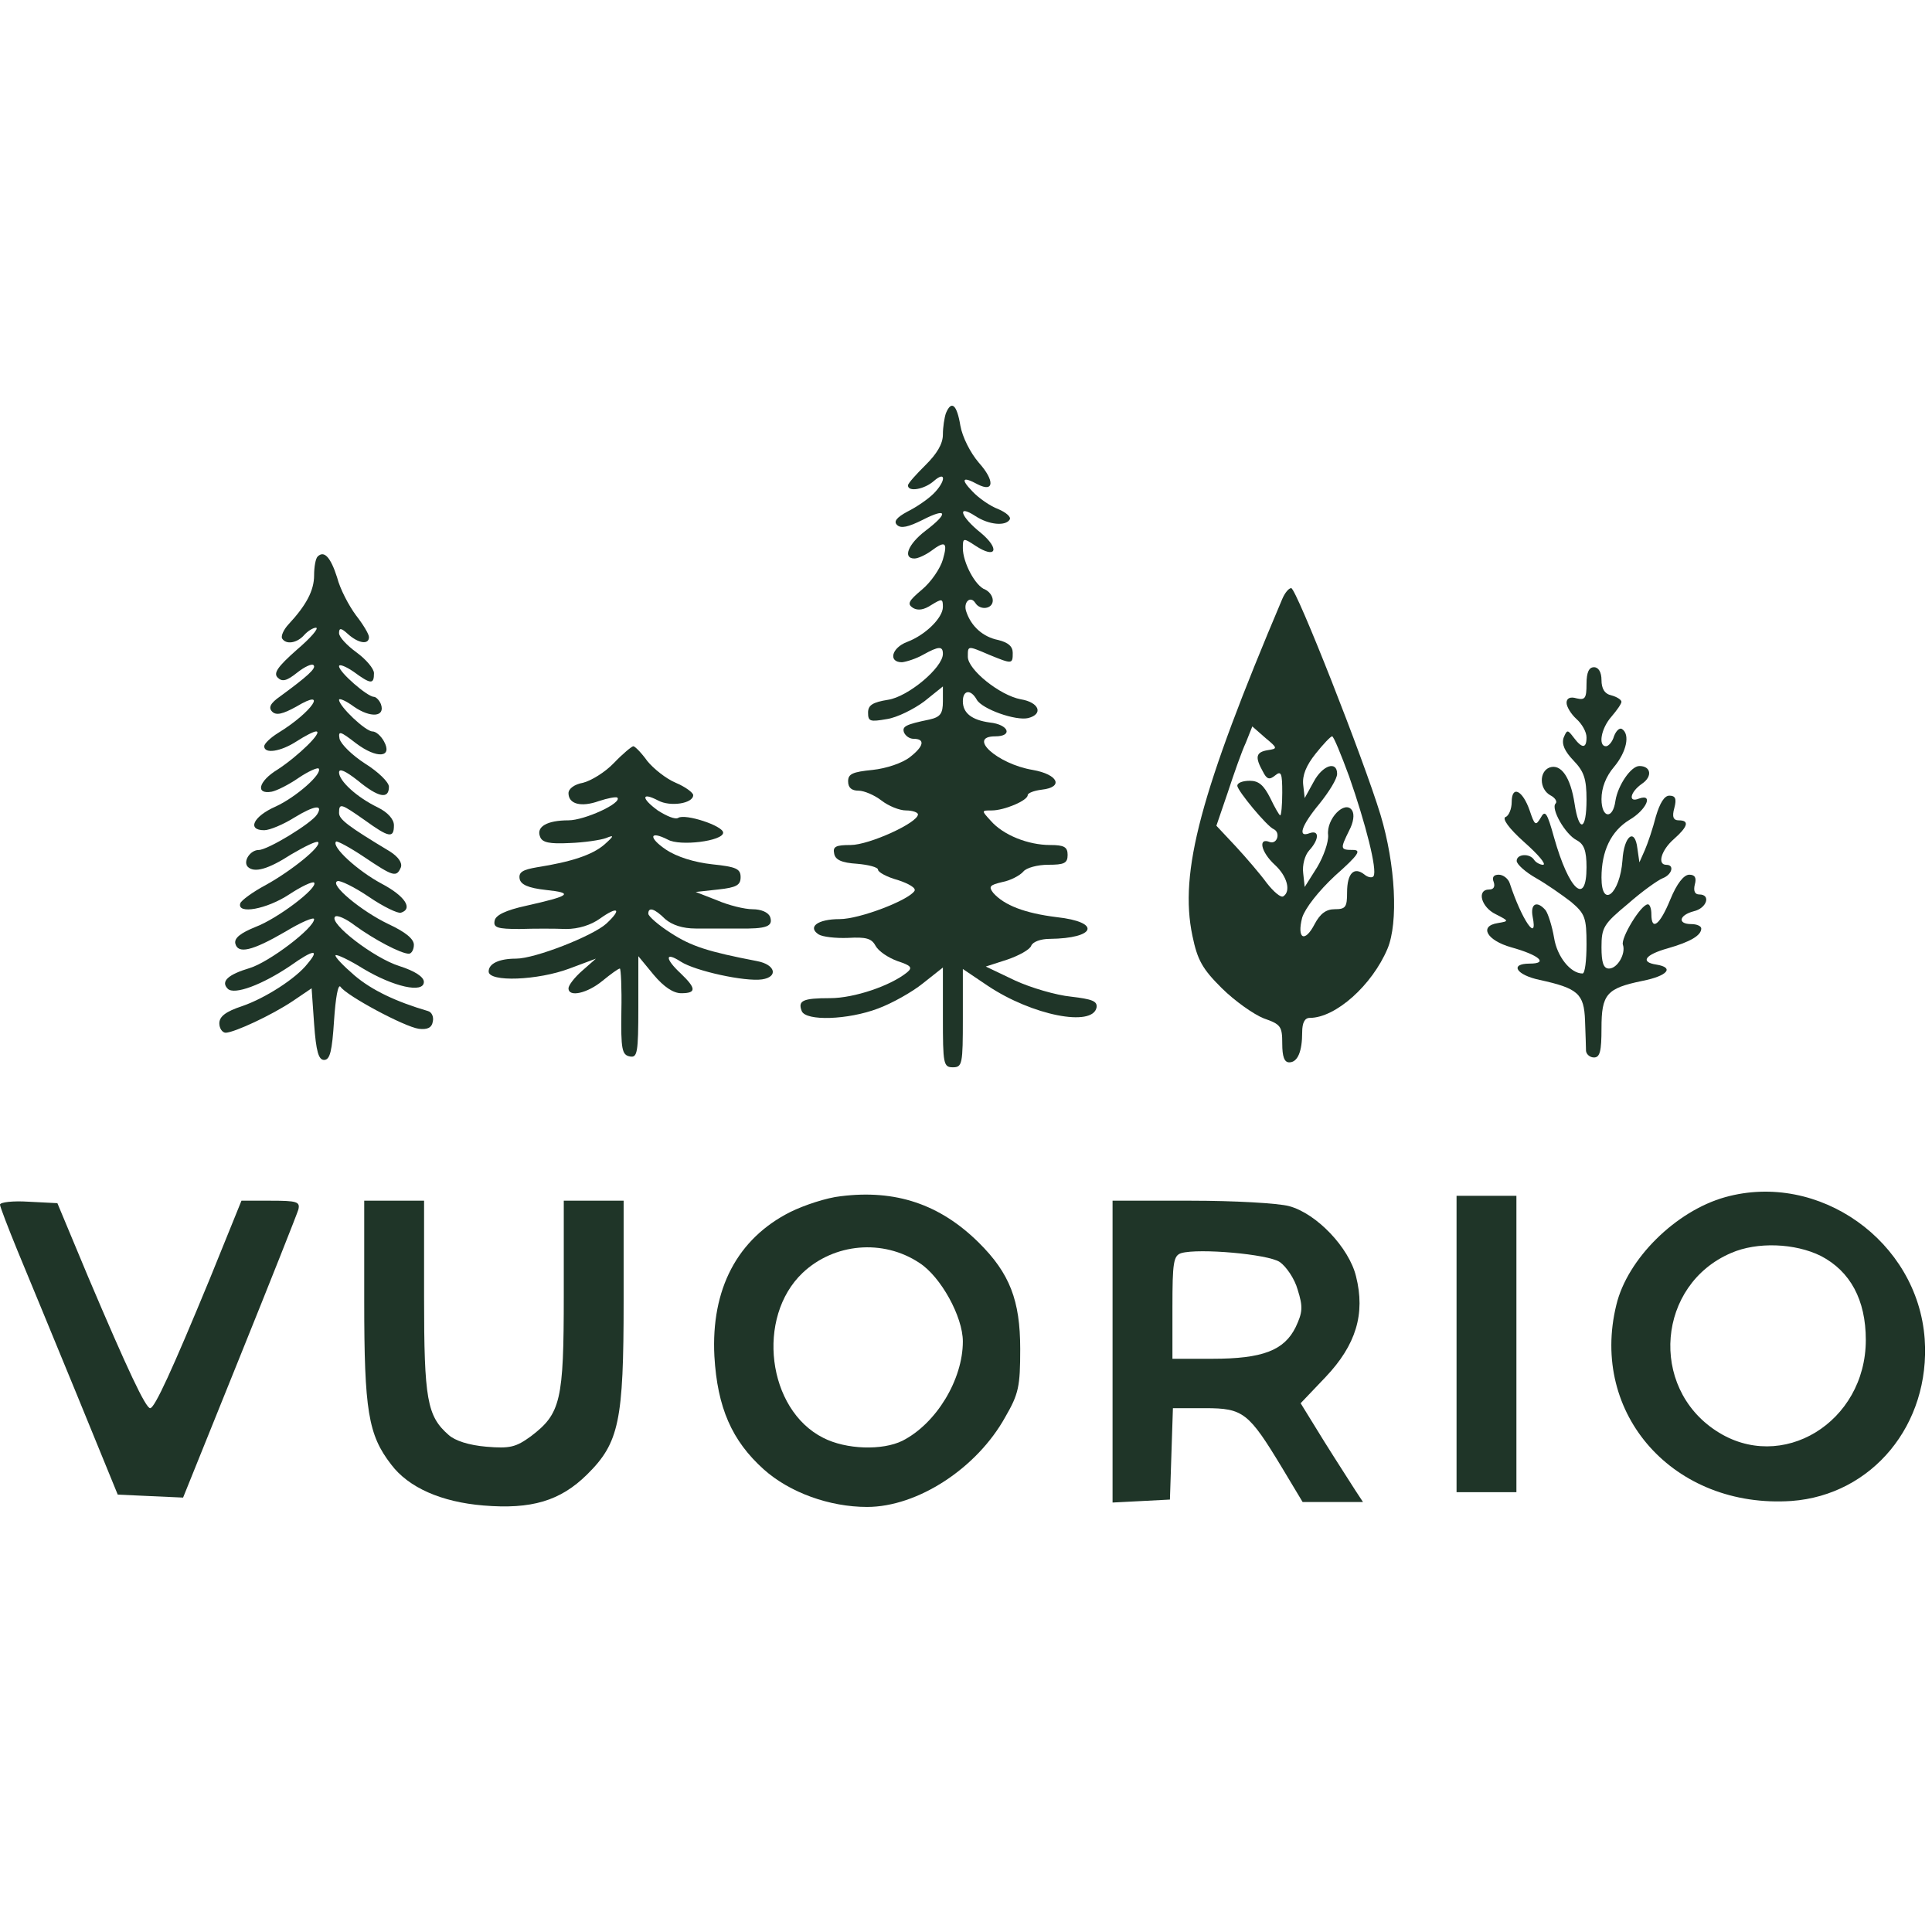 <?xml version="1.0" encoding="UTF-8"?> <svg xmlns="http://www.w3.org/2000/svg" width="100" height="100" viewBox="0 0 100 100" fill="none"><rect width="100" height="100" fill="white"></rect><g clip-path="url(#clip0_794_15)"><path d="M48.959 21.391C48.881 21.621 48.804 22.107 48.804 22.491C48.804 22.976 48.494 23.488 47.9 24.076C47.41 24.561 46.996 25.022 46.996 25.124C46.996 25.482 47.849 25.329 48.339 24.894C48.985 24.331 48.959 24.919 48.313 25.559C48.029 25.84 47.436 26.249 46.971 26.479C46.402 26.786 46.248 26.991 46.428 27.169C46.635 27.374 47.022 27.272 47.745 26.914C49.036 26.249 49.114 26.556 47.9 27.476C46.996 28.167 46.712 28.908 47.332 28.908C47.513 28.908 47.9 28.729 48.184 28.525C48.933 27.962 49.062 28.064 48.804 28.959C48.675 29.419 48.184 30.135 47.72 30.519C47.022 31.107 46.945 31.26 47.255 31.465C47.513 31.618 47.823 31.567 48.21 31.311C48.752 30.979 48.804 30.979 48.804 31.414C48.804 31.976 47.9 32.871 46.945 33.229C46.144 33.536 45.964 34.278 46.687 34.278C46.919 34.252 47.41 34.099 47.771 33.894C48.597 33.434 48.804 33.434 48.804 33.843C48.804 34.559 46.996 36.067 45.964 36.221C45.163 36.349 44.931 36.502 44.931 36.885C44.931 37.346 45.034 37.371 45.912 37.218C46.428 37.141 47.306 36.706 47.849 36.297L48.804 35.53V36.297C48.804 36.937 48.675 37.115 48.107 37.243C46.867 37.499 46.687 37.601 46.79 37.908C46.867 38.087 47.074 38.24 47.281 38.24C47.9 38.24 47.823 38.624 47.1 39.187C46.712 39.493 45.886 39.775 45.163 39.851C44.13 39.954 43.898 40.056 43.898 40.439C43.898 40.772 44.078 40.925 44.44 40.925C44.724 40.925 45.266 41.155 45.628 41.437C45.989 41.718 46.557 41.948 46.893 41.948C47.229 41.948 47.513 42.05 47.513 42.153C47.513 42.587 44.982 43.738 44.027 43.738C43.278 43.738 43.097 43.814 43.175 44.172C43.226 44.505 43.562 44.658 44.362 44.709C44.957 44.76 45.447 44.888 45.447 45.016C45.447 45.144 45.912 45.4 46.48 45.553C47.022 45.732 47.436 45.962 47.332 46.116C47.022 46.601 44.492 47.573 43.459 47.573C42.323 47.573 41.78 47.982 42.374 48.366C42.581 48.493 43.252 48.57 43.898 48.545C44.828 48.493 45.112 48.57 45.318 48.954C45.473 49.235 45.964 49.567 46.454 49.746C47.152 49.976 47.255 50.079 46.945 50.334C46.093 51.025 44.208 51.664 42.968 51.664C41.548 51.664 41.29 51.792 41.496 52.329C41.703 52.866 43.898 52.789 45.447 52.201C46.144 51.945 47.203 51.357 47.771 50.897L48.804 50.079V52.661C48.804 55.064 48.83 55.243 49.321 55.243C49.811 55.243 49.837 55.064 49.837 52.712V50.155L51.128 51.025C53.426 52.559 56.551 53.172 56.757 52.15C56.809 51.817 56.525 51.715 55.441 51.587C54.666 51.511 53.349 51.127 52.523 50.743L51.025 50.028L52.135 49.669C52.729 49.465 53.297 49.158 53.375 48.954C53.452 48.749 53.865 48.596 54.33 48.596C56.732 48.57 57.016 47.726 54.692 47.471C53.039 47.266 51.98 46.857 51.412 46.218C51.154 45.885 51.231 45.809 51.877 45.655C52.29 45.579 52.781 45.323 52.962 45.118C53.117 44.914 53.71 44.76 54.253 44.76C55.079 44.76 55.26 44.684 55.26 44.249C55.26 43.84 55.079 43.738 54.356 43.738C53.22 43.738 51.929 43.226 51.283 42.485C50.792 41.948 50.792 41.948 51.335 41.948C51.98 41.948 53.194 41.437 53.194 41.155C53.194 41.053 53.504 40.925 53.917 40.874C55.079 40.746 54.769 40.081 53.452 39.851C51.619 39.544 50.044 38.113 51.515 38.113C52.445 38.113 52.213 37.499 51.231 37.397C50.302 37.269 49.837 36.911 49.837 36.297C49.837 35.709 50.25 35.658 50.56 36.221C50.844 36.706 52.574 37.32 53.22 37.167C54.02 36.962 53.788 36.349 52.833 36.195C51.748 35.99 50.095 34.661 50.095 33.996C50.095 33.408 50.07 33.408 51.206 33.894C52.394 34.38 52.419 34.38 52.419 33.792C52.419 33.459 52.187 33.255 51.67 33.127C50.896 32.974 50.276 32.437 50.018 31.669C49.837 31.184 50.224 30.8 50.483 31.209C50.741 31.618 51.386 31.516 51.386 31.081C51.386 30.851 51.206 30.621 50.999 30.519C50.483 30.34 49.837 29.113 49.837 28.371C49.837 27.834 49.863 27.834 50.483 28.243C51.567 28.959 51.774 28.422 50.767 27.579C49.708 26.735 49.501 26.07 50.483 26.709C51.18 27.169 52.058 27.246 52.264 26.888C52.342 26.76 52.084 26.53 51.67 26.351C51.257 26.198 50.663 25.789 50.328 25.431C49.708 24.792 49.811 24.638 50.612 25.073C51.464 25.508 51.49 24.868 50.663 23.948C50.224 23.436 49.811 22.618 49.708 22.03C49.527 20.931 49.243 20.701 48.959 21.391Z" fill="#1F3528"></path><path d="M16.439 28.808C16.335 28.91 16.258 29.345 16.258 29.779C16.258 30.572 15.845 31.339 14.915 32.336C14.683 32.592 14.528 32.924 14.605 33.052C14.812 33.384 15.38 33.282 15.741 32.873C15.922 32.668 16.206 32.489 16.361 32.489C16.516 32.515 16.077 33.026 15.354 33.64C14.373 34.509 14.14 34.842 14.373 35.072C14.605 35.302 14.838 35.251 15.38 34.816C15.767 34.509 16.155 34.33 16.232 34.433C16.387 34.586 15.896 35.021 14.502 36.043C13.986 36.401 13.882 36.631 14.089 36.836C14.295 37.041 14.631 36.964 15.328 36.58C17.033 35.557 16.155 36.861 14.399 37.935C13.986 38.191 13.676 38.498 13.676 38.626C13.676 39.035 14.528 38.907 15.354 38.37C15.793 38.089 16.232 37.859 16.361 37.859C16.748 37.859 15.432 39.137 14.373 39.828C13.366 40.441 13.211 41.131 14.063 40.978C14.321 40.927 14.941 40.62 15.457 40.262C15.948 39.93 16.413 39.725 16.49 39.776C16.723 40.032 15.328 41.259 14.27 41.745C13.107 42.256 12.772 42.972 13.676 42.972C13.96 42.972 14.683 42.666 15.251 42.307C16.258 41.694 16.748 41.617 16.413 42.154C16.129 42.614 13.856 43.995 13.392 43.995C12.953 43.995 12.565 44.583 12.823 44.864C13.159 45.197 13.882 44.992 15.07 44.225C15.767 43.816 16.387 43.509 16.465 43.586C16.671 43.791 15.096 45.069 13.753 45.81C13.082 46.168 12.488 46.603 12.436 46.757C12.255 47.344 13.805 47.063 14.967 46.296C15.586 45.887 16.18 45.606 16.258 45.683C16.49 45.938 14.373 47.549 13.211 47.984C12.462 48.291 12.126 48.546 12.178 48.828C12.307 49.39 13.03 49.236 14.786 48.214C15.586 47.728 16.258 47.447 16.258 47.575C16.258 48.035 13.934 49.799 12.927 50.106C11.816 50.438 11.403 50.796 11.791 51.18C12.126 51.512 13.572 50.975 15.044 49.978C16.232 49.134 16.568 49.109 15.922 49.876C15.328 50.643 13.727 51.666 12.539 52.075C11.687 52.356 11.352 52.612 11.352 52.969C11.352 53.225 11.507 53.455 11.687 53.455C12.152 53.43 14.037 52.56 15.148 51.819L16.129 51.154L16.258 52.995C16.361 54.427 16.49 54.862 16.774 54.862C17.084 54.862 17.188 54.401 17.291 52.816C17.368 51.666 17.497 50.898 17.627 51.078C17.936 51.538 20.932 53.148 21.681 53.251C22.12 53.302 22.352 53.2 22.404 52.867C22.455 52.637 22.352 52.381 22.145 52.33C20.493 51.844 19.253 51.257 18.349 50.489C17.756 49.978 17.317 49.518 17.368 49.441C17.446 49.39 18.091 49.697 18.788 50.131C20.364 51.078 21.939 51.435 21.939 50.822C21.939 50.566 21.474 50.259 20.674 50.004C19.357 49.594 17.007 47.779 17.342 47.447C17.446 47.344 17.911 47.549 18.375 47.907C19.357 48.623 20.751 49.364 21.164 49.364C21.293 49.364 21.422 49.16 21.422 48.904C21.422 48.597 20.983 48.239 20.105 47.83C18.711 47.166 17.007 45.759 17.472 45.606C17.601 45.555 18.349 45.913 19.098 46.424C19.847 46.935 20.596 47.293 20.751 47.242C21.397 47.038 20.958 46.373 19.744 45.734C18.505 45.069 17.136 43.816 17.394 43.56C17.446 43.509 18.117 43.867 18.84 44.353C20.364 45.376 20.519 45.427 20.751 44.89C20.828 44.66 20.622 44.353 20.183 44.072C18.014 42.768 17.549 42.41 17.549 42.078C17.549 41.541 17.652 41.592 18.892 42.461C20.131 43.356 20.39 43.407 20.39 42.717C20.39 42.41 20.08 42.052 19.563 41.796C18.453 41.259 17.549 40.416 17.549 39.981C17.549 39.751 17.885 39.904 18.505 40.39C19.589 41.285 20.131 41.387 20.131 40.722C20.131 40.492 19.589 39.955 18.892 39.521C18.22 39.086 17.652 38.523 17.575 38.242C17.497 37.807 17.601 37.833 18.427 38.472C19.512 39.291 20.338 39.214 19.873 38.37C19.718 38.089 19.46 37.859 19.279 37.859C18.918 37.859 17.549 36.555 17.549 36.222C17.549 36.12 17.911 36.273 18.324 36.58C19.176 37.168 19.951 37.117 19.718 36.452C19.641 36.248 19.46 36.069 19.357 36.069C19.021 36.069 17.549 34.791 17.549 34.484C17.549 34.356 17.885 34.484 18.298 34.765C19.202 35.43 19.357 35.43 19.357 34.842C19.357 34.611 18.944 34.126 18.453 33.768C17.962 33.41 17.549 32.975 17.549 32.771C17.549 32.489 17.652 32.489 18.014 32.822C18.556 33.307 19.098 33.384 19.098 32.975C19.098 32.822 18.788 32.31 18.427 31.85C18.066 31.364 17.601 30.495 17.446 29.881C17.11 28.833 16.774 28.475 16.439 28.808Z" fill="#1F3528"></path><path d="M66.369 31.004C62.134 41.001 61.023 45.143 61.72 48.441C61.979 49.694 62.237 50.154 63.244 51.152C63.915 51.816 64.897 52.507 65.413 52.711C66.291 53.018 66.369 53.12 66.369 54.015C66.369 54.68 66.472 54.987 66.73 54.987C67.169 54.987 67.401 54.424 67.401 53.427C67.401 52.941 67.531 52.686 67.789 52.686C69.132 52.686 71.017 50.998 71.817 49.106C72.385 47.751 72.231 44.76 71.456 42.177C70.578 39.288 67.092 30.441 66.833 30.441C66.704 30.441 66.498 30.697 66.369 31.004ZM65.62 38.828C65 38.93 64.948 39.186 65.362 39.927C65.568 40.336 65.697 40.387 66.007 40.132C66.317 39.876 66.369 40.029 66.369 41.027C66.369 41.666 66.317 42.203 66.265 42.203C66.214 42.203 65.981 41.794 65.749 41.308C65.413 40.643 65.155 40.413 64.69 40.413C64.329 40.413 64.044 40.515 64.044 40.669C64.044 40.924 65.594 42.791 65.93 42.919C66.291 43.098 66.11 43.711 65.723 43.584C65.103 43.328 65.258 44.095 65.981 44.76C66.627 45.348 66.833 46.14 66.42 46.396C66.291 46.473 65.93 46.166 65.568 45.706C65.233 45.245 64.51 44.402 63.967 43.814L62.96 42.74L63.554 41.001C63.864 40.055 64.277 38.879 64.483 38.444L64.819 37.6L65.491 38.189C66.136 38.725 66.136 38.751 65.62 38.828ZM69.829 40.183C70.681 42.612 71.301 45.041 71.094 45.348C71.043 45.45 70.81 45.424 70.629 45.271C70.087 44.836 69.725 45.194 69.725 46.191C69.725 46.959 69.648 47.061 69.08 47.061C68.641 47.061 68.331 47.291 68.047 47.828C67.531 48.825 67.117 48.595 67.401 47.495C67.556 47.01 68.228 46.14 69.106 45.322C70.32 44.248 70.475 43.993 70.035 43.993C69.364 43.993 69.364 43.941 69.829 42.995C70.061 42.561 70.113 42.152 69.984 41.947C69.622 41.385 68.641 42.382 68.744 43.225C68.77 43.584 68.512 44.325 68.176 44.888L67.531 45.91L67.453 45.194C67.401 44.785 67.531 44.274 67.763 44.018C68.28 43.456 68.305 42.944 67.789 43.123C67.143 43.379 67.35 42.74 68.305 41.589C68.796 40.975 69.209 40.311 69.209 40.055C69.209 39.365 68.46 39.595 67.996 40.464L67.531 41.308L67.453 40.618C67.401 40.132 67.608 39.62 68.099 39.007C68.486 38.521 68.873 38.112 68.951 38.112C69.028 38.112 69.416 39.058 69.829 40.183Z" fill="#1F3528"></path><path d="M82.118 35.404C82.118 36.146 82.041 36.248 81.602 36.146C81.266 36.044 81.085 36.146 81.085 36.376C81.085 36.581 81.318 36.964 81.602 37.22C81.886 37.475 82.118 37.885 82.118 38.166C82.118 38.754 81.886 38.754 81.447 38.166C81.137 37.757 81.111 37.757 80.93 38.191C80.827 38.524 80.982 38.882 81.447 39.368C81.989 39.93 82.118 40.314 82.118 41.388C82.118 42.998 81.731 43.126 81.499 41.592C81.292 40.237 80.802 39.521 80.207 39.725C79.665 39.93 79.665 40.825 80.233 41.157C80.491 41.285 80.62 41.49 80.517 41.592C80.259 41.848 81.008 43.177 81.602 43.484C81.989 43.689 82.118 44.021 82.118 44.89C82.118 46.91 81.215 46.092 80.44 43.356C80.078 42.052 79.975 41.899 79.743 42.334C79.484 42.768 79.433 42.717 79.175 41.95C78.813 40.902 78.245 40.62 78.245 41.515C78.245 41.873 78.09 42.231 77.935 42.282C77.728 42.359 78.09 42.87 78.891 43.586C79.613 44.225 80.052 44.737 79.872 44.763C79.717 44.763 79.484 44.635 79.407 44.507C79.175 44.149 78.503 44.2 78.503 44.558C78.503 44.737 78.968 45.146 79.51 45.453C80.052 45.76 80.853 46.322 81.318 46.68C82.041 47.294 82.118 47.498 82.118 48.879C82.118 49.697 82.041 50.388 81.912 50.388C81.292 50.388 80.595 49.518 80.44 48.547C80.336 47.933 80.13 47.294 80.001 47.115C79.562 46.603 79.2 46.757 79.329 47.447C79.613 48.853 78.761 47.601 78.141 45.709C78.064 45.478 77.806 45.274 77.573 45.274C77.315 45.274 77.212 45.402 77.315 45.657C77.393 45.888 77.315 46.041 77.083 46.041C76.412 46.041 76.669 46.961 77.418 47.319C78.116 47.677 78.116 47.677 77.522 47.779C76.541 47.933 76.954 48.674 78.219 49.032C79.691 49.441 80.156 49.876 79.175 49.876C78.116 49.876 78.477 50.464 79.691 50.72C81.679 51.154 81.989 51.436 82.041 52.816C82.067 53.532 82.092 54.248 82.092 54.402C82.118 54.581 82.299 54.734 82.506 54.734C82.815 54.734 82.893 54.402 82.893 53.226C82.893 51.461 83.151 51.154 85.01 50.771C86.302 50.515 86.689 50.081 85.733 49.927C84.881 49.799 85.139 49.416 86.328 49.084C87.489 48.751 88.057 48.419 88.057 48.061C88.057 47.933 87.825 47.831 87.541 47.831C86.818 47.831 86.896 47.37 87.67 47.166C88.341 47.013 88.574 46.297 87.954 46.297C87.722 46.297 87.644 46.118 87.722 45.785C87.825 45.427 87.722 45.274 87.438 45.274C87.154 45.274 86.792 45.734 86.457 46.552C85.914 47.882 85.475 48.214 85.475 47.319C85.475 47.038 85.398 46.808 85.294 46.808C84.933 46.808 83.874 48.572 84.003 48.904C84.158 49.365 83.719 50.132 83.28 50.132C82.996 50.132 82.893 49.825 82.893 49.032C82.893 48.01 82.996 47.831 84.262 46.782C84.985 46.143 85.811 45.555 86.069 45.453C86.534 45.274 86.689 44.763 86.25 44.763C85.759 44.763 85.992 43.995 86.637 43.433C87.36 42.794 87.464 42.461 86.896 42.461C86.612 42.461 86.534 42.282 86.663 41.822C86.792 41.336 86.715 41.183 86.405 41.183C86.146 41.183 85.914 41.566 85.708 42.257C85.553 42.87 85.294 43.638 85.139 43.995L84.855 44.635L84.752 43.919C84.623 42.819 84.055 43.254 83.978 44.532C83.849 46.271 82.893 47.064 82.893 45.427C82.893 44.047 83.383 43.024 84.339 42.436C85.217 41.924 85.604 41.055 84.83 41.336C84.262 41.566 84.365 41.004 84.985 40.569C85.553 40.186 85.449 39.649 84.855 39.649C84.417 39.649 83.745 40.646 83.616 41.439C83.487 42.436 82.893 42.359 82.893 41.362C82.893 40.774 83.125 40.186 83.538 39.7C84.184 38.933 84.391 38.012 83.951 37.731C83.823 37.654 83.642 37.834 83.538 38.115C83.461 38.396 83.254 38.626 83.125 38.626C82.712 38.626 82.867 37.706 83.409 37.092C83.694 36.76 83.926 36.427 83.926 36.325C83.926 36.223 83.694 36.069 83.409 35.993C83.048 35.916 82.893 35.635 82.893 35.2C82.893 34.791 82.738 34.535 82.506 34.535C82.247 34.535 82.118 34.791 82.118 35.404Z" fill="#1F3528"></path><path d="M31.774 39.494C31.31 39.98 30.587 40.415 30.174 40.517C29.735 40.594 29.425 40.824 29.425 41.054C29.425 41.617 30.07 41.795 31 41.463C31.465 41.31 31.878 41.233 31.955 41.284C32.214 41.565 30.251 42.46 29.425 42.46C28.314 42.46 27.746 42.793 27.953 43.304C28.056 43.611 28.443 43.688 29.476 43.636C30.225 43.611 31.077 43.483 31.361 43.381C31.8 43.202 31.8 43.253 31.284 43.713C30.664 44.25 29.58 44.608 27.798 44.889C27.049 45.017 26.842 45.145 26.894 45.477C26.946 45.784 27.333 45.963 28.263 46.065C29.735 46.219 29.502 46.372 27.23 46.883C26.171 47.114 25.654 47.369 25.603 47.651C25.525 48.009 25.732 48.085 26.894 48.085C27.643 48.06 28.727 48.06 29.296 48.085C29.941 48.085 30.587 47.881 31.052 47.548C31.981 46.884 32.214 47.037 31.387 47.804C30.69 48.443 27.695 49.619 26.713 49.619C25.835 49.619 25.293 49.875 25.293 50.284C25.293 50.847 27.849 50.744 29.476 50.131L30.845 49.619L30.148 50.233C29.735 50.591 29.425 51 29.425 51.153C29.425 51.639 30.406 51.409 31.181 50.77C31.62 50.412 32.007 50.131 32.084 50.131C32.136 50.131 32.188 51.128 32.162 52.355C32.136 54.298 32.188 54.605 32.601 54.682C32.988 54.759 33.04 54.503 33.04 52.125V49.492L33.84 50.463C34.357 51.077 34.847 51.409 35.261 51.409C36.061 51.409 36.035 51.153 35.235 50.386C34.408 49.619 34.408 49.236 35.235 49.773C35.984 50.259 38.566 50.821 39.444 50.693C40.296 50.565 40.141 49.926 39.186 49.747C36.655 49.261 35.777 48.98 34.718 48.29C34.073 47.881 33.556 47.42 33.556 47.293C33.556 46.935 33.866 47.011 34.434 47.574C34.796 47.881 35.338 48.06 36.009 48.06C36.578 48.06 37.559 48.06 38.204 48.06C39.676 48.085 40.038 47.957 39.857 47.446C39.754 47.216 39.392 47.062 38.953 47.062C38.54 47.062 37.714 46.858 37.12 46.602L36.009 46.168L37.172 46.04C38.127 45.938 38.334 45.81 38.334 45.401C38.334 44.966 38.101 44.864 36.862 44.736C35.932 44.633 35.028 44.352 34.46 43.969C33.556 43.355 33.608 42.972 34.563 43.457C35.183 43.815 37.43 43.534 37.43 43.099C37.43 42.742 35.467 42.102 35.106 42.332C34.951 42.435 34.486 42.23 34.047 41.949C33.169 41.31 33.195 40.977 34.073 41.438C34.693 41.77 35.88 41.591 35.88 41.156C35.88 41.028 35.467 40.722 34.977 40.517C34.486 40.312 33.84 39.801 33.505 39.392C33.195 38.957 32.859 38.625 32.782 38.625C32.704 38.625 32.239 39.008 31.774 39.494Z" fill="#1F3528"></path><path d="M43.51 61.917C42.787 61.994 41.625 62.377 40.902 62.735C38.165 64.116 36.796 66.724 36.977 70.201C37.132 72.86 37.881 74.573 39.533 76.056C40.876 77.258 42.942 77.999 44.879 77.999C47.487 77.999 50.559 76.005 52.032 73.346C52.729 72.144 52.806 71.761 52.806 69.818C52.806 67.312 52.264 65.906 50.663 64.32C48.649 62.326 46.35 61.559 43.51 61.917ZM47.59 65.369C48.7 66.085 49.837 68.156 49.837 69.434C49.837 71.403 48.468 73.678 46.712 74.573C45.679 75.085 43.794 75.033 42.606 74.42C39.714 72.963 39.12 68.181 41.547 65.88C43.174 64.346 45.705 64.116 47.59 65.369Z" fill="#1F3528"></path><path d="M89.291 61.966C86.735 62.682 84.231 65.162 83.662 67.54C82.268 73.215 86.658 78.099 92.726 77.69C96.909 77.383 99.93 73.727 99.621 69.304C99.259 64.241 94.146 60.611 89.291 61.966ZM94.249 65.008C95.773 65.801 96.574 67.284 96.574 69.355C96.574 73.625 92.21 76.284 88.827 74.059C85.341 71.784 85.78 66.491 89.602 64.855C90.944 64.267 92.907 64.343 94.249 65.008Z" fill="#1F3528"></path><path d="M75.391 69.565V77.235H76.94H78.489V69.565V61.895H76.94H75.391V69.565Z" fill="#1F3528"></path><path d="M0 62.353C0 62.455 0.413 63.529 0.904 64.731C1.394 65.907 2.763 69.231 3.951 72.12L6.094 77.361L7.773 77.438L9.477 77.515L12.395 70.279C13.996 66.316 15.364 62.864 15.442 62.609C15.545 62.2 15.364 62.148 14.022 62.148H12.498L10.871 66.163C8.909 70.918 8.005 72.887 7.773 72.887C7.54 72.887 6.611 70.918 4.571 66.112L2.97 62.276L1.472 62.2C0.671 62.148 0 62.225 0 62.353Z" fill="#1F3528"></path><path d="M18.852 67.339C18.852 73.015 19.058 74.268 20.246 75.802C21.15 77.004 22.854 77.745 25.023 77.924C27.502 78.129 29 77.694 30.394 76.313C32.047 74.677 32.279 73.552 32.279 67.339V62.148H30.73H29.181V67.032C29.181 72.503 29.026 73.168 27.476 74.344C26.702 74.907 26.392 74.984 25.178 74.882C24.274 74.805 23.551 74.575 23.216 74.268C22.105 73.296 21.95 72.427 21.95 67.134V62.148H20.401H18.852V67.339Z" fill="#1F3528"></path><path d="M57.586 69.947V77.771L59.083 77.694L60.555 77.617L60.633 75.239L60.71 72.887H62.389C64.352 72.887 64.635 73.117 66.365 75.981L67.424 77.745H68.999H70.549L70.162 77.157C69.955 76.824 69.206 75.674 68.535 74.6L67.321 72.631L68.612 71.276C70.187 69.615 70.678 68.004 70.187 66.061C69.826 64.577 68.147 62.813 66.727 62.43C66.159 62.276 63.886 62.148 61.666 62.148H57.586V69.947ZM66.236 65.319C66.572 65.549 67.011 66.188 67.166 66.751C67.45 67.646 67.424 67.927 67.063 68.694C66.469 69.896 65.359 70.33 62.75 70.33H60.685V67.671C60.685 65.345 60.736 64.986 61.149 64.859C62.053 64.603 65.617 64.91 66.236 65.319Z" fill="#1F3528"></path></g><defs><clipPath id="clip0_794_15"><rect width="100" height="57" fill="white" transform="translate(0 21)"></rect></clipPath></defs></svg> 